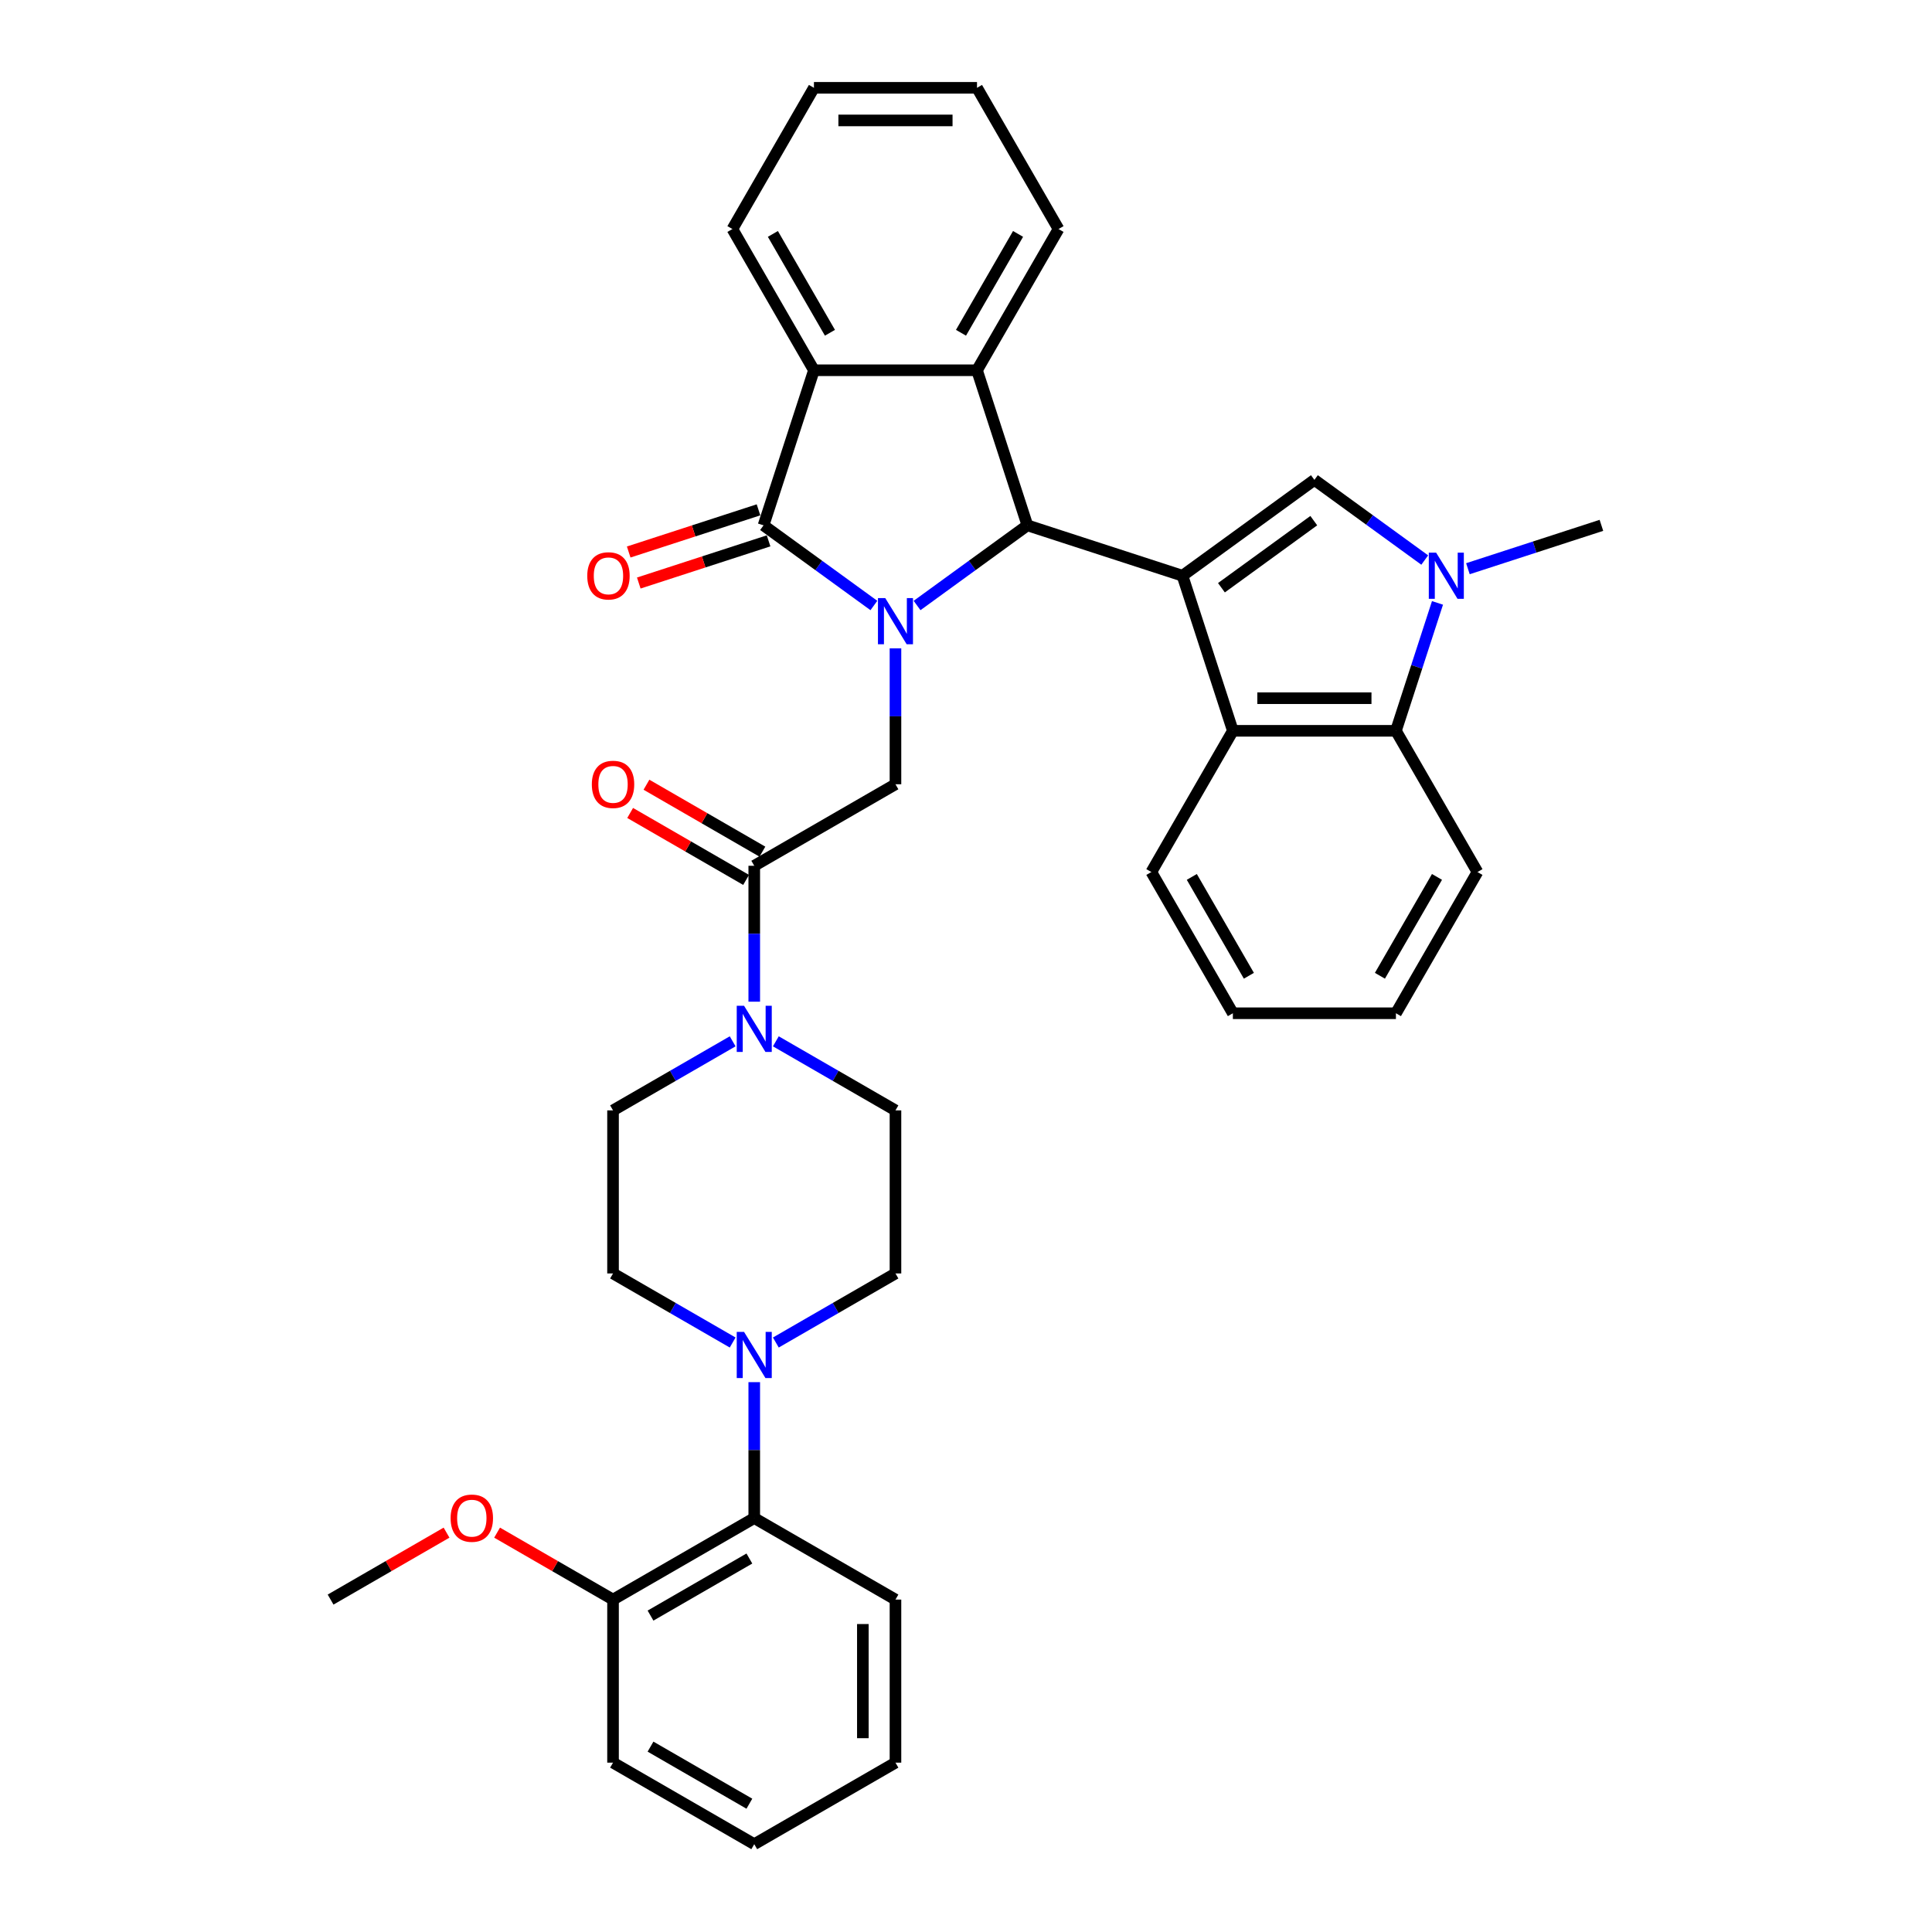 <?xml version='1.0' encoding='iso-8859-1'?>
<svg version='1.1' baseProfile='full'
              xmlns='http://www.w3.org/2000/svg'
                      xmlns:rdkit='http://www.rdkit.org/xml'
                      xmlns:xlink='http://www.w3.org/1999/xlink'
                  xml:space='preserve'
width='1000px' height='1000px' viewBox='0 0 1000 1000'>
<!-- END OF HEADER -->
<rect style='opacity:1.0;fill:#FFFFFF;stroke:none' width='1000' height='1000' x='0' y='0'> </rect>
<path class='bond-1' d='M 474.668,313.407 L 503.222,292.661' style='fill:none;fill-rule:evenodd;stroke:#0000FF;stroke-width:6px;stroke-linecap:butt;stroke-linejoin:miter;stroke-opacity:1' />
<path class='bond-1' d='M 503.222,292.661 L 531.776,271.916' style='fill:none;fill-rule:evenodd;stroke:#000000;stroke-width:6px;stroke-linecap:butt;stroke-linejoin:miter;stroke-opacity:1' />
<path class='bond-2' d='M 452.318,313.407 L 423.764,292.661' style='fill:none;fill-rule:evenodd;stroke:#0000FF;stroke-width:6px;stroke-linecap:butt;stroke-linejoin:miter;stroke-opacity:1' />
<path class='bond-2' d='M 423.764,292.661 L 395.21,271.916' style='fill:none;fill-rule:evenodd;stroke:#000000;stroke-width:6px;stroke-linecap:butt;stroke-linejoin:miter;stroke-opacity:1' />
<path class='bond-8' d='M 463.493,335.588 L 463.493,370.758' style='fill:none;fill-rule:evenodd;stroke:#0000FF;stroke-width:6px;stroke-linecap:butt;stroke-linejoin:miter;stroke-opacity:1' />
<path class='bond-8' d='M 463.493,370.758 L 463.493,405.929' style='fill:none;fill-rule:evenodd;stroke:#000000;stroke-width:6px;stroke-linecap:butt;stroke-linejoin:miter;stroke-opacity:1' />
<path class='bond-0' d='M 612.048,297.997 L 531.776,271.916' style='fill:none;fill-rule:evenodd;stroke:#000000;stroke-width:6px;stroke-linecap:butt;stroke-linejoin:miter;stroke-opacity:1' />
<path class='bond-3' d='M 612.048,297.997 L 680.331,248.387' style='fill:none;fill-rule:evenodd;stroke:#000000;stroke-width:6px;stroke-linecap:butt;stroke-linejoin:miter;stroke-opacity:1' />
<path class='bond-3' d='M 632.213,304.213 L 680.011,269.485' style='fill:none;fill-rule:evenodd;stroke:#000000;stroke-width:6px;stroke-linecap:butt;stroke-linejoin:miter;stroke-opacity:1' />
<path class='bond-7' d='M 612.048,297.997 L 638.13,378.269' style='fill:none;fill-rule:evenodd;stroke:#000000;stroke-width:6px;stroke-linecap:butt;stroke-linejoin:miter;stroke-opacity:1' />
<path class='bond-5' d='M 531.776,271.916 L 505.695,191.644' style='fill:none;fill-rule:evenodd;stroke:#000000;stroke-width:6px;stroke-linecap:butt;stroke-linejoin:miter;stroke-opacity:1' />
<path class='bond-6' d='M 395.21,271.916 L 421.292,191.644' style='fill:none;fill-rule:evenodd;stroke:#000000;stroke-width:6px;stroke-linecap:butt;stroke-linejoin:miter;stroke-opacity:1' />
<path class='bond-14' d='M 392.602,263.889 L 359.007,274.804' style='fill:none;fill-rule:evenodd;stroke:#000000;stroke-width:6px;stroke-linecap:butt;stroke-linejoin:miter;stroke-opacity:1' />
<path class='bond-14' d='M 359.007,274.804 L 325.413,285.72' style='fill:none;fill-rule:evenodd;stroke:#FF0000;stroke-width:6px;stroke-linecap:butt;stroke-linejoin:miter;stroke-opacity:1' />
<path class='bond-14' d='M 397.818,279.943 L 364.224,290.858' style='fill:none;fill-rule:evenodd;stroke:#000000;stroke-width:6px;stroke-linecap:butt;stroke-linejoin:miter;stroke-opacity:1' />
<path class='bond-14' d='M 364.224,290.858 L 330.629,301.774' style='fill:none;fill-rule:evenodd;stroke:#FF0000;stroke-width:6px;stroke-linecap:butt;stroke-linejoin:miter;stroke-opacity:1' />
<path class='bond-4' d='M 680.331,248.387 L 708.885,269.133' style='fill:none;fill-rule:evenodd;stroke:#000000;stroke-width:6px;stroke-linecap:butt;stroke-linejoin:miter;stroke-opacity:1' />
<path class='bond-4' d='M 708.885,269.133 L 737.439,289.878' style='fill:none;fill-rule:evenodd;stroke:#0000FF;stroke-width:6px;stroke-linecap:butt;stroke-linejoin:miter;stroke-opacity:1' />
<path class='bond-21' d='M 759.789,294.367 L 794.337,283.141' style='fill:none;fill-rule:evenodd;stroke:#0000FF;stroke-width:6px;stroke-linecap:butt;stroke-linejoin:miter;stroke-opacity:1' />
<path class='bond-21' d='M 794.337,283.141 L 828.886,271.916' style='fill:none;fill-rule:evenodd;stroke:#000000;stroke-width:6px;stroke-linecap:butt;stroke-linejoin:miter;stroke-opacity:1' />
<path class='bond-38' d='M 744.045,312.059 L 733.289,345.164' style='fill:none;fill-rule:evenodd;stroke:#0000FF;stroke-width:6px;stroke-linecap:butt;stroke-linejoin:miter;stroke-opacity:1' />
<path class='bond-38' d='M 733.289,345.164 L 722.532,378.269' style='fill:none;fill-rule:evenodd;stroke:#000000;stroke-width:6px;stroke-linecap:butt;stroke-linejoin:miter;stroke-opacity:1' />
<path class='bond-22' d='M 505.695,191.644 L 547.896,118.549' style='fill:none;fill-rule:evenodd;stroke:#000000;stroke-width:6px;stroke-linecap:butt;stroke-linejoin:miter;stroke-opacity:1' />
<path class='bond-22' d='M 497.406,172.24 L 526.947,121.073' style='fill:none;fill-rule:evenodd;stroke:#000000;stroke-width:6px;stroke-linecap:butt;stroke-linejoin:miter;stroke-opacity:1' />
<path class='bond-36' d='M 505.695,191.644 L 421.292,191.644' style='fill:none;fill-rule:evenodd;stroke:#000000;stroke-width:6px;stroke-linecap:butt;stroke-linejoin:miter;stroke-opacity:1' />
<path class='bond-23' d='M 421.292,191.644 L 379.091,118.549' style='fill:none;fill-rule:evenodd;stroke:#000000;stroke-width:6px;stroke-linecap:butt;stroke-linejoin:miter;stroke-opacity:1' />
<path class='bond-23' d='M 429.581,172.24 L 400.04,121.073' style='fill:none;fill-rule:evenodd;stroke:#000000;stroke-width:6px;stroke-linecap:butt;stroke-linejoin:miter;stroke-opacity:1' />
<path class='bond-10' d='M 638.13,378.269 L 722.532,378.269' style='fill:none;fill-rule:evenodd;stroke:#000000;stroke-width:6px;stroke-linecap:butt;stroke-linejoin:miter;stroke-opacity:1' />
<path class='bond-10' d='M 650.79,361.389 L 709.872,361.389' style='fill:none;fill-rule:evenodd;stroke:#000000;stroke-width:6px;stroke-linecap:butt;stroke-linejoin:miter;stroke-opacity:1' />
<path class='bond-24' d='M 638.13,378.269 L 595.929,451.364' style='fill:none;fill-rule:evenodd;stroke:#000000;stroke-width:6px;stroke-linecap:butt;stroke-linejoin:miter;stroke-opacity:1' />
<path class='bond-9' d='M 463.493,405.929 L 390.398,448.13' style='fill:none;fill-rule:evenodd;stroke:#000000;stroke-width:6px;stroke-linecap:butt;stroke-linejoin:miter;stroke-opacity:1' />
<path class='bond-11' d='M 390.398,448.13 L 390.398,483.301' style='fill:none;fill-rule:evenodd;stroke:#000000;stroke-width:6px;stroke-linecap:butt;stroke-linejoin:miter;stroke-opacity:1' />
<path class='bond-11' d='M 390.398,483.301 L 390.398,518.471' style='fill:none;fill-rule:evenodd;stroke:#0000FF;stroke-width:6px;stroke-linecap:butt;stroke-linejoin:miter;stroke-opacity:1' />
<path class='bond-19' d='M 394.619,440.821 L 364.612,423.497' style='fill:none;fill-rule:evenodd;stroke:#000000;stroke-width:6px;stroke-linecap:butt;stroke-linejoin:miter;stroke-opacity:1' />
<path class='bond-19' d='M 364.612,423.497 L 334.606,406.172' style='fill:none;fill-rule:evenodd;stroke:#FF0000;stroke-width:6px;stroke-linecap:butt;stroke-linejoin:miter;stroke-opacity:1' />
<path class='bond-19' d='M 386.178,455.44 L 356.172,438.115' style='fill:none;fill-rule:evenodd;stroke:#000000;stroke-width:6px;stroke-linecap:butt;stroke-linejoin:miter;stroke-opacity:1' />
<path class='bond-19' d='M 356.172,438.115 L 326.166,420.791' style='fill:none;fill-rule:evenodd;stroke:#FF0000;stroke-width:6px;stroke-linecap:butt;stroke-linejoin:miter;stroke-opacity:1' />
<path class='bond-26' d='M 722.532,378.269 L 764.734,451.364' style='fill:none;fill-rule:evenodd;stroke:#000000;stroke-width:6px;stroke-linecap:butt;stroke-linejoin:miter;stroke-opacity:1' />
<path class='bond-15' d='M 379.224,538.984 L 348.264,556.859' style='fill:none;fill-rule:evenodd;stroke:#0000FF;stroke-width:6px;stroke-linecap:butt;stroke-linejoin:miter;stroke-opacity:1' />
<path class='bond-15' d='M 348.264,556.859 L 317.304,574.734' style='fill:none;fill-rule:evenodd;stroke:#000000;stroke-width:6px;stroke-linecap:butt;stroke-linejoin:miter;stroke-opacity:1' />
<path class='bond-16' d='M 401.573,538.984 L 432.533,556.859' style='fill:none;fill-rule:evenodd;stroke:#0000FF;stroke-width:6px;stroke-linecap:butt;stroke-linejoin:miter;stroke-opacity:1' />
<path class='bond-16' d='M 432.533,556.859 L 463.493,574.734' style='fill:none;fill-rule:evenodd;stroke:#000000;stroke-width:6px;stroke-linecap:butt;stroke-linejoin:miter;stroke-opacity:1' />
<path class='bond-12' d='M 401.573,694.886 L 432.533,677.011' style='fill:none;fill-rule:evenodd;stroke:#0000FF;stroke-width:6px;stroke-linecap:butt;stroke-linejoin:miter;stroke-opacity:1' />
<path class='bond-12' d='M 432.533,677.011 L 463.493,659.136' style='fill:none;fill-rule:evenodd;stroke:#000000;stroke-width:6px;stroke-linecap:butt;stroke-linejoin:miter;stroke-opacity:1' />
<path class='bond-13' d='M 390.398,715.399 L 390.398,750.57' style='fill:none;fill-rule:evenodd;stroke:#0000FF;stroke-width:6px;stroke-linecap:butt;stroke-linejoin:miter;stroke-opacity:1' />
<path class='bond-13' d='M 390.398,750.57 L 390.398,785.74' style='fill:none;fill-rule:evenodd;stroke:#000000;stroke-width:6px;stroke-linecap:butt;stroke-linejoin:miter;stroke-opacity:1' />
<path class='bond-39' d='M 379.224,694.886 L 348.264,677.011' style='fill:none;fill-rule:evenodd;stroke:#0000FF;stroke-width:6px;stroke-linecap:butt;stroke-linejoin:miter;stroke-opacity:1' />
<path class='bond-39' d='M 348.264,677.011 L 317.304,659.136' style='fill:none;fill-rule:evenodd;stroke:#000000;stroke-width:6px;stroke-linecap:butt;stroke-linejoin:miter;stroke-opacity:1' />
<path class='bond-20' d='M 390.398,785.74 L 317.304,827.942' style='fill:none;fill-rule:evenodd;stroke:#000000;stroke-width:6px;stroke-linecap:butt;stroke-linejoin:miter;stroke-opacity:1' />
<path class='bond-20' d='M 387.875,806.689 L 336.708,836.23' style='fill:none;fill-rule:evenodd;stroke:#000000;stroke-width:6px;stroke-linecap:butt;stroke-linejoin:miter;stroke-opacity:1' />
<path class='bond-27' d='M 390.398,785.74 L 463.493,827.942' style='fill:none;fill-rule:evenodd;stroke:#000000;stroke-width:6px;stroke-linecap:butt;stroke-linejoin:miter;stroke-opacity:1' />
<path class='bond-18' d='M 317.304,574.734 L 317.304,659.136' style='fill:none;fill-rule:evenodd;stroke:#000000;stroke-width:6px;stroke-linecap:butt;stroke-linejoin:miter;stroke-opacity:1' />
<path class='bond-17' d='M 463.493,574.734 L 463.493,659.136' style='fill:none;fill-rule:evenodd;stroke:#000000;stroke-width:6px;stroke-linecap:butt;stroke-linejoin:miter;stroke-opacity:1' />
<path class='bond-25' d='M 317.304,827.942 L 287.298,810.618' style='fill:none;fill-rule:evenodd;stroke:#000000;stroke-width:6px;stroke-linecap:butt;stroke-linejoin:miter;stroke-opacity:1' />
<path class='bond-25' d='M 287.298,810.618 L 257.291,793.293' style='fill:none;fill-rule:evenodd;stroke:#FF0000;stroke-width:6px;stroke-linecap:butt;stroke-linejoin:miter;stroke-opacity:1' />
<path class='bond-28' d='M 317.304,827.942 L 317.304,912.344' style='fill:none;fill-rule:evenodd;stroke:#000000;stroke-width:6px;stroke-linecap:butt;stroke-linejoin:miter;stroke-opacity:1' />
<path class='bond-30' d='M 547.896,118.549 L 505.695,45.455' style='fill:none;fill-rule:evenodd;stroke:#000000;stroke-width:6px;stroke-linecap:butt;stroke-linejoin:miter;stroke-opacity:1' />
<path class='bond-31' d='M 379.091,118.549 L 421.292,45.455' style='fill:none;fill-rule:evenodd;stroke:#000000;stroke-width:6px;stroke-linecap:butt;stroke-linejoin:miter;stroke-opacity:1' />
<path class='bond-32' d='M 595.929,451.364 L 638.13,524.459' style='fill:none;fill-rule:evenodd;stroke:#000000;stroke-width:6px;stroke-linecap:butt;stroke-linejoin:miter;stroke-opacity:1' />
<path class='bond-32' d='M 616.878,453.888 L 646.419,505.054' style='fill:none;fill-rule:evenodd;stroke:#000000;stroke-width:6px;stroke-linecap:butt;stroke-linejoin:miter;stroke-opacity:1' />
<path class='bond-29' d='M 231.127,793.293 L 201.12,810.618' style='fill:none;fill-rule:evenodd;stroke:#FF0000;stroke-width:6px;stroke-linecap:butt;stroke-linejoin:miter;stroke-opacity:1' />
<path class='bond-29' d='M 201.12,810.618 L 171.114,827.942' style='fill:none;fill-rule:evenodd;stroke:#000000;stroke-width:6px;stroke-linecap:butt;stroke-linejoin:miter;stroke-opacity:1' />
<path class='bond-40' d='M 764.734,451.364 L 722.532,524.459' style='fill:none;fill-rule:evenodd;stroke:#000000;stroke-width:6px;stroke-linecap:butt;stroke-linejoin:miter;stroke-opacity:1' />
<path class='bond-40' d='M 743.784,453.888 L 714.244,505.054' style='fill:none;fill-rule:evenodd;stroke:#000000;stroke-width:6px;stroke-linecap:butt;stroke-linejoin:miter;stroke-opacity:1' />
<path class='bond-34' d='M 463.493,827.942 L 463.493,912.344' style='fill:none;fill-rule:evenodd;stroke:#000000;stroke-width:6px;stroke-linecap:butt;stroke-linejoin:miter;stroke-opacity:1' />
<path class='bond-34' d='M 446.613,840.602 L 446.613,899.684' style='fill:none;fill-rule:evenodd;stroke:#000000;stroke-width:6px;stroke-linecap:butt;stroke-linejoin:miter;stroke-opacity:1' />
<path class='bond-41' d='M 317.304,912.344 L 390.398,954.545' style='fill:none;fill-rule:evenodd;stroke:#000000;stroke-width:6px;stroke-linecap:butt;stroke-linejoin:miter;stroke-opacity:1' />
<path class='bond-41' d='M 336.708,904.055 L 387.875,933.596' style='fill:none;fill-rule:evenodd;stroke:#000000;stroke-width:6px;stroke-linecap:butt;stroke-linejoin:miter;stroke-opacity:1' />
<path class='bond-37' d='M 505.695,45.455 L 421.292,45.455' style='fill:none;fill-rule:evenodd;stroke:#000000;stroke-width:6px;stroke-linecap:butt;stroke-linejoin:miter;stroke-opacity:1' />
<path class='bond-37' d='M 493.034,62.335 L 433.952,62.335' style='fill:none;fill-rule:evenodd;stroke:#000000;stroke-width:6px;stroke-linecap:butt;stroke-linejoin:miter;stroke-opacity:1' />
<path class='bond-33' d='M 638.13,524.459 L 722.532,524.459' style='fill:none;fill-rule:evenodd;stroke:#000000;stroke-width:6px;stroke-linecap:butt;stroke-linejoin:miter;stroke-opacity:1' />
<path class='bond-35' d='M 463.493,912.344 L 390.398,954.545' style='fill:none;fill-rule:evenodd;stroke:#000000;stroke-width:6px;stroke-linecap:butt;stroke-linejoin:miter;stroke-opacity:1' />
<path  class='atom-0' d='M 458.21 309.575
L 466.042 322.235
Q 466.819 323.484, 468.068 325.746
Q 469.317 328.008, 469.385 328.143
L 469.385 309.575
L 472.558 309.575
L 472.558 333.478
L 469.283 333.478
L 460.877 319.636
Q 459.898 318.015, 458.851 316.158
Q 457.838 314.301, 457.534 313.727
L 457.534 333.478
L 454.428 333.478
L 454.428 309.575
L 458.21 309.575
' fill='#0000FF'/>
<path  class='atom-5' d='M 743.331 286.046
L 751.163 298.706
Q 751.94 299.956, 753.189 302.218
Q 754.438 304.48, 754.505 304.615
L 754.505 286.046
L 757.679 286.046
L 757.679 309.949
L 754.404 309.949
L 745.998 296.107
Q 745.019 294.486, 743.972 292.63
Q 742.959 290.773, 742.655 290.199
L 742.655 309.949
L 739.549 309.949
L 739.549 286.046
L 743.331 286.046
' fill='#0000FF'/>
<path  class='atom-12' d='M 385.115 520.581
L 392.947 533.242
Q 393.724 534.491, 394.973 536.753
Q 396.222 539.015, 396.29 539.15
L 396.29 520.581
L 399.463 520.581
L 399.463 544.484
L 396.189 544.484
L 387.782 530.642
Q 386.803 529.022, 385.756 527.165
Q 384.744 525.308, 384.44 524.734
L 384.44 544.484
L 381.334 544.484
L 381.334 520.581
L 385.115 520.581
' fill='#0000FF'/>
<path  class='atom-13' d='M 385.115 689.386
L 392.947 702.047
Q 393.724 703.296, 394.973 705.558
Q 396.222 707.82, 396.29 707.955
L 396.29 689.386
L 399.463 689.386
L 399.463 713.289
L 396.189 713.289
L 387.782 699.447
Q 386.803 697.827, 385.756 695.97
Q 384.744 694.113, 384.44 693.539
L 384.44 713.289
L 381.334 713.289
L 381.334 689.386
L 385.115 689.386
' fill='#0000FF'/>
<path  class='atom-15' d='M 303.966 298.065
Q 303.966 292.326, 306.802 289.118
Q 309.638 285.911, 314.939 285.911
Q 320.239 285.911, 323.075 289.118
Q 325.911 292.326, 325.911 298.065
Q 325.911 303.872, 323.041 307.18
Q 320.172 310.455, 314.939 310.455
Q 309.672 310.455, 306.802 307.18
Q 303.966 303.906, 303.966 298.065
M 314.939 307.754
Q 318.585 307.754, 320.543 305.324
Q 322.535 302.859, 322.535 298.065
Q 322.535 293.372, 320.543 291.009
Q 318.585 288.612, 314.939 288.612
Q 311.292 288.612, 309.3 290.975
Q 307.342 293.338, 307.342 298.065
Q 307.342 302.893, 309.3 305.324
Q 311.292 307.754, 314.939 307.754
' fill='#FF0000'/>
<path  class='atom-20' d='M 306.331 405.996
Q 306.331 400.257, 309.167 397.05
Q 312.003 393.842, 317.304 393.842
Q 322.604 393.842, 325.44 397.05
Q 328.276 400.257, 328.276 405.996
Q 328.276 411.803, 325.406 415.112
Q 322.537 418.387, 317.304 418.387
Q 312.037 418.387, 309.167 415.112
Q 306.331 411.837, 306.331 405.996
M 317.304 415.686
Q 320.95 415.686, 322.908 413.255
Q 324.9 410.79, 324.9 405.996
Q 324.9 401.304, 322.908 398.94
Q 320.95 396.543, 317.304 396.543
Q 313.658 396.543, 311.666 398.907
Q 309.708 401.27, 309.708 405.996
Q 309.708 410.824, 311.666 413.255
Q 313.658 415.686, 317.304 415.686
' fill='#FF0000'/>
<path  class='atom-26' d='M 233.237 785.808
Q 233.237 780.068, 236.073 776.861
Q 238.908 773.654, 244.209 773.654
Q 249.509 773.654, 252.345 776.861
Q 255.181 780.068, 255.181 785.808
Q 255.181 791.615, 252.312 794.923
Q 249.442 798.198, 244.209 798.198
Q 238.942 798.198, 236.073 794.923
Q 233.237 791.649, 233.237 785.808
M 244.209 795.497
Q 247.855 795.497, 249.813 793.066
Q 251.805 790.602, 251.805 785.808
Q 251.805 781.115, 249.813 778.752
Q 247.855 776.355, 244.209 776.355
Q 240.563 776.355, 238.571 778.718
Q 236.613 781.081, 236.613 785.808
Q 236.613 790.636, 238.571 793.066
Q 240.563 795.497, 244.209 795.497
' fill='#FF0000'/>
</svg>
